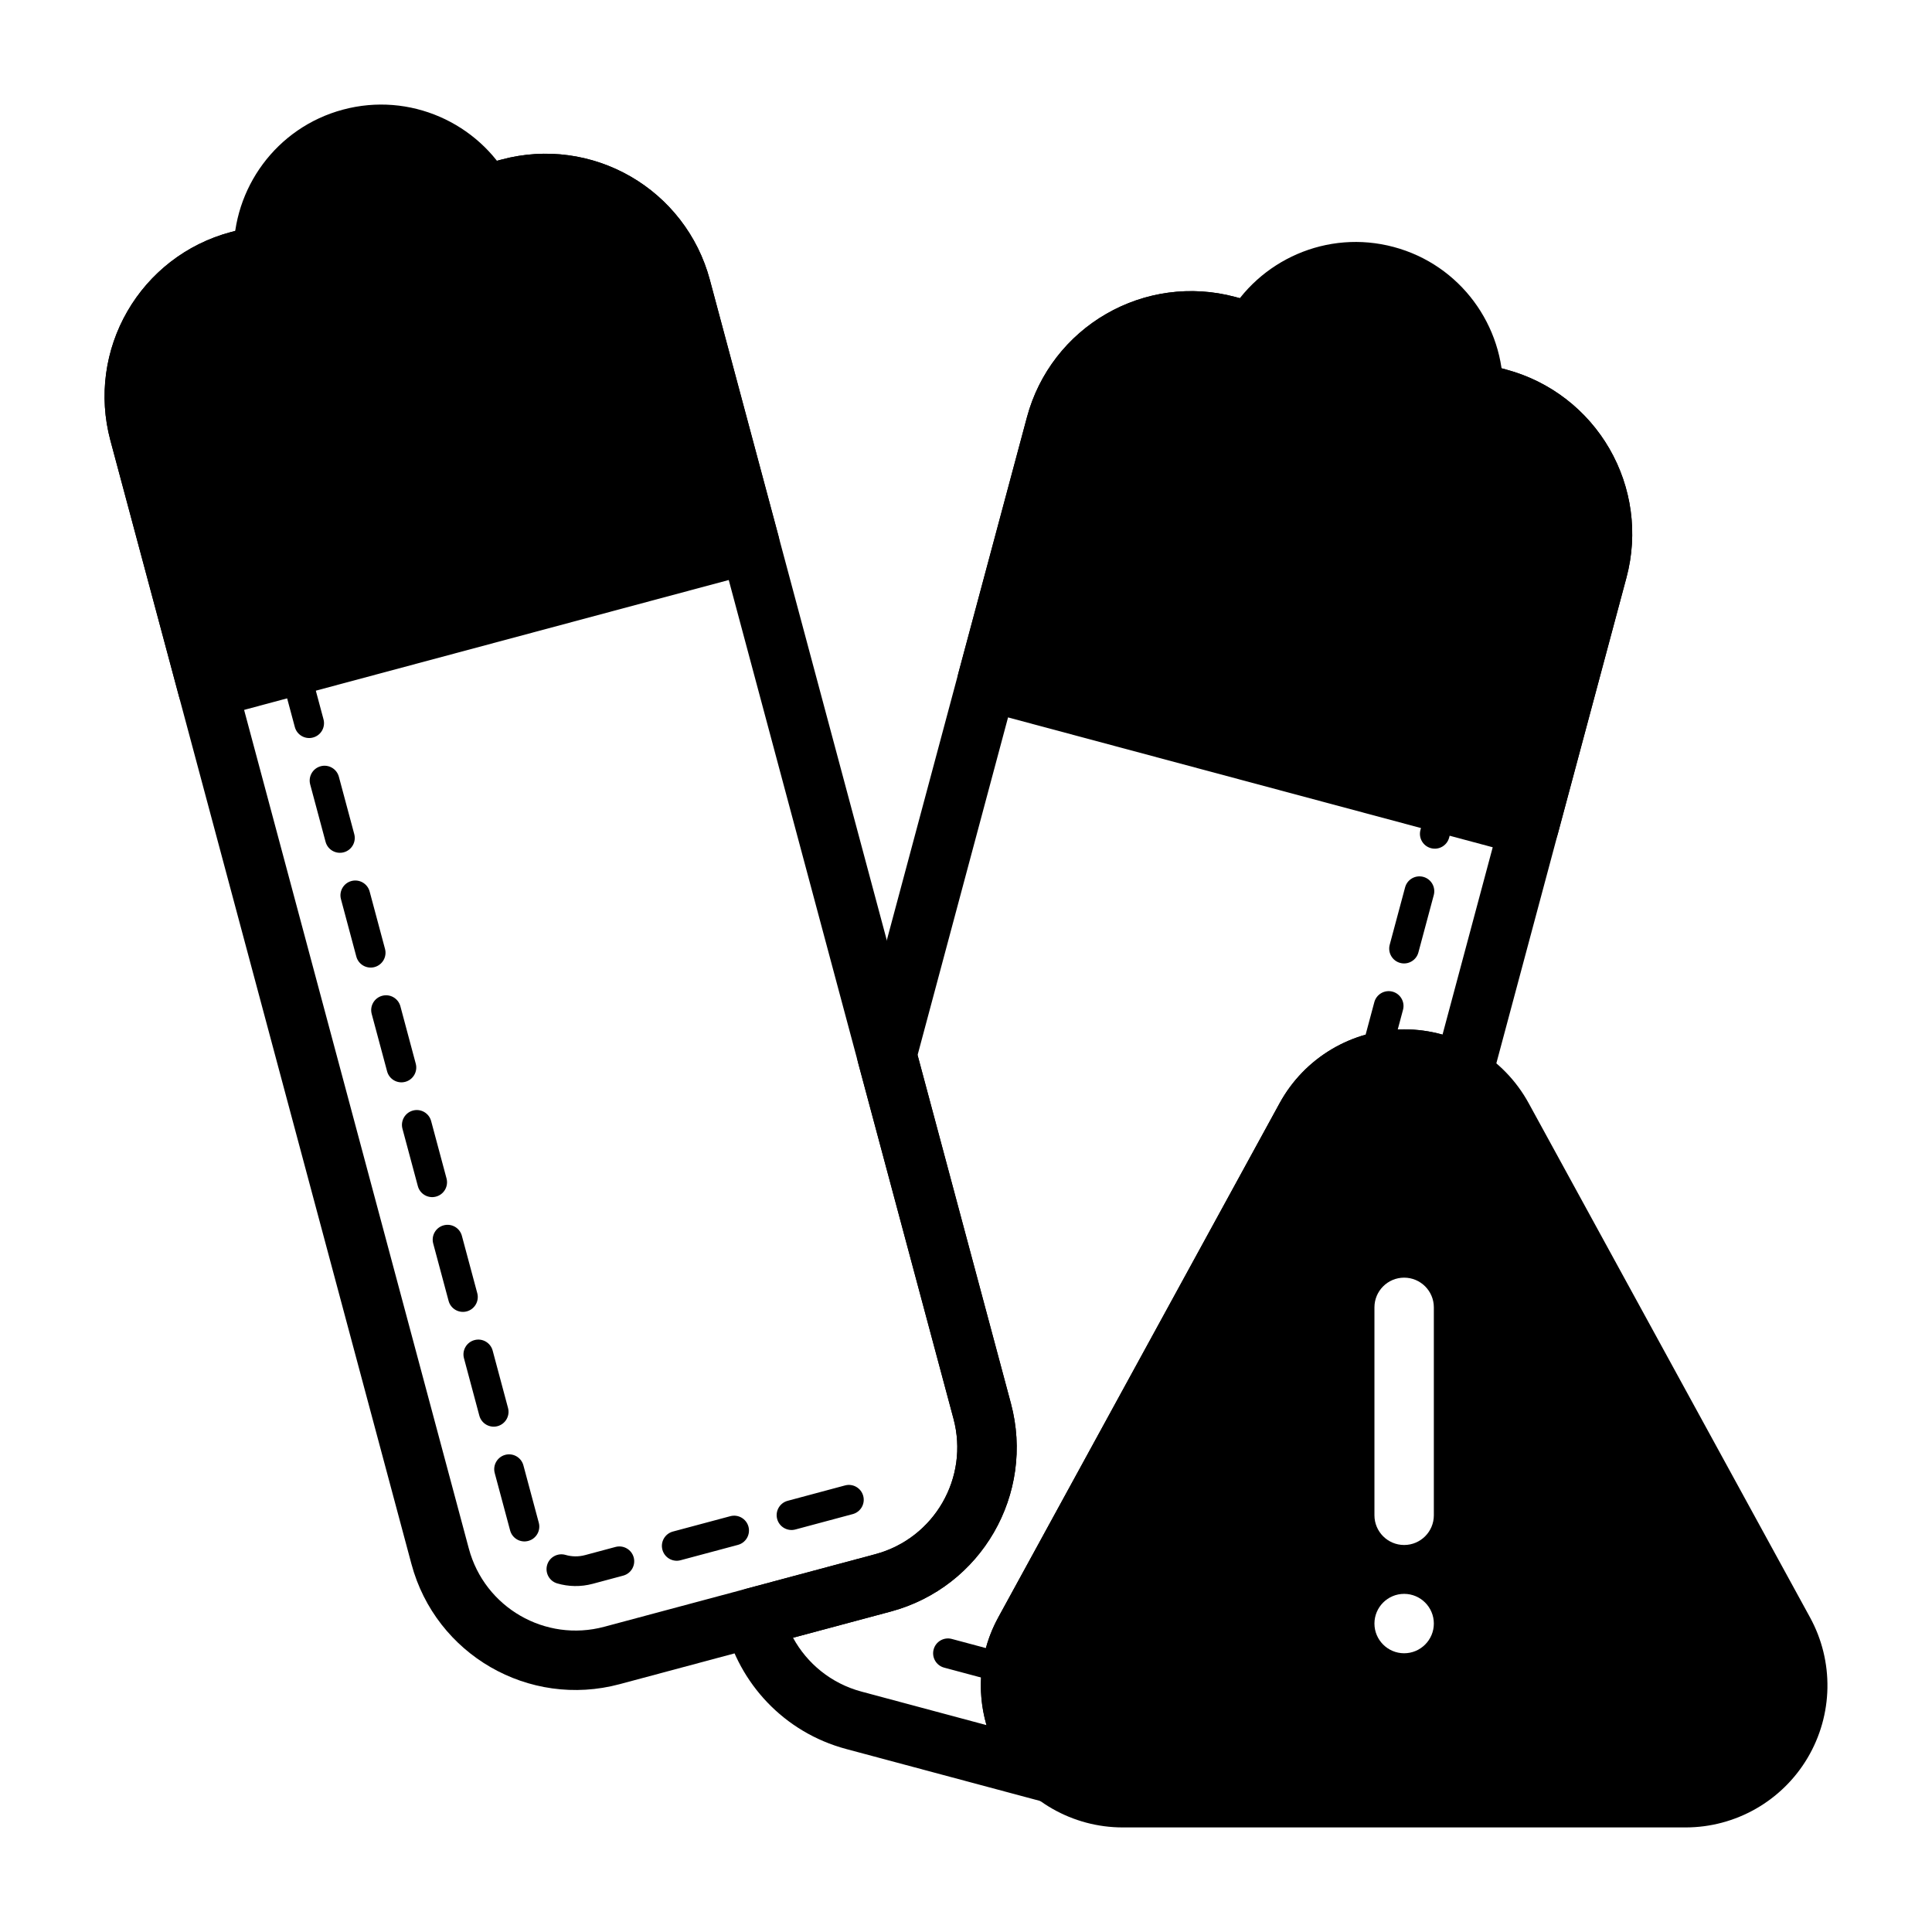 <?xml version="1.0" encoding="UTF-8"?>
<!-- Uploaded to: SVG Repo, www.svgrepo.com, Generator: SVG Repo Mixer Tools -->
<svg fill="#000000" width="800px" height="800px" version="1.1" viewBox="144 144 512 512" xmlns="http://www.w3.org/2000/svg">
 <g fill-rule="evenodd">
  <path d="m547.18 370.57c4.203 1.125 8.516-1.363 9.645-5.566l18.191-67.895c3.094-11.539 1.473-23.836-4.496-34.188-5.977-10.344-15.816-17.895-27.355-20.988-21.938-5.879-49.895-13.367-71.832-19.246-11.539-3.094-23.836-1.473-34.18 4.504-10.352 5.977-17.902 15.816-20.996 27.355l-18.191 67.895c-1.125 4.203 1.371 8.516 5.566 9.645z"/>
  <path d="m344.74 295.67c4.203-1.125 6.691-5.441 5.566-9.637l-18.191-67.902c-3.094-11.539-10.645-21.379-20.988-27.355-10.352-5.977-22.648-7.59-34.188-4.496-21.938 5.871-49.895 13.367-71.824 19.238-11.539 3.094-21.379 10.645-27.355 20.996-5.977 10.344-7.598 22.641-4.504 34.188l18.191 67.895c1.125 4.195 5.449 6.691 9.645 5.566l143.65-38.496z"/>
  <path d="m532.42 255.36c2.34 0.621 4.832 0.141 6.769-1.316s3.094-3.723 3.141-6.148c0.316-17.523-11.273-33.699-28.961-38.438-17.68-4.738-35.809 3.481-44.289 18.812-1.172 2.117-1.309 4.66-0.363 6.887 0.953 2.227 2.875 3.898 5.211 4.527l58.488 15.672z"/>
  <path d="m274.34 203.27c2.34-0.621 4.258-2.289 5.203-4.519 0.953-2.234 0.82-4.769-0.355-6.894-8.484-15.336-26.609-23.547-44.297-18.805-17.68 4.738-29.277 20.914-28.953 38.438 0.047 2.418 1.195 4.684 3.133 6.141 1.938 1.457 4.434 1.945 6.777 1.316l58.488-15.672z"/>
  <path d="m276.93 186.28-71.824 19.238c-24.035 6.438-38.297 31.148-31.859 55.184 18.941 70.676 60.852 227.09 79.789 297.77 6.438 24.035 31.141 38.289 55.176 31.852 21.938-5.871 49.895-13.367 71.824-19.246 24.035-6.438 38.297-31.141 31.859-55.176-18.941-70.676-60.852-227.09-79.789-297.77-6.438-24.035-31.141-38.289-55.176-31.852zm4.078 15.199c15.633-4.188 31.699 5.094 35.887 20.727 18.941 70.684 60.852 227.09 79.789 297.77 4.188 15.633-5.086 31.699-20.719 35.895-0.008 0-71.832 19.238-71.832 19.238-15.633 4.195-31.699-5.086-35.887-20.719-18.941-70.684-60.852-227.09-79.789-297.77-4.188-15.633 5.086-31.707 20.727-35.895z"/>
  <path d="m291.67 563.62c2.969 0.867 6.211 0.961 9.414 0.102l8.07-2.164c2.102-0.566 3.344-2.723 2.785-4.824-0.566-2.094-2.723-3.336-4.824-2.777l-8.07 2.164c-1.762 0.473-3.543 0.426-5.172-0.055-2.086-0.605-4.273 0.59-4.879 2.676-0.605 2.086 0.59 4.273 2.676 4.879zm32.691-6.141c4.856-1.301 10.066-2.691 15.207-4.07 2.102-0.566 3.344-2.723 2.785-4.824-0.566-2.094-2.723-3.344-4.824-2.777-5.141 1.379-10.352 2.769-15.207 4.07-2.094 0.566-3.344 2.723-2.777 4.824 0.559 2.094 2.723 3.344 4.816 2.777zm-49.254-23.105c1.961 7.328 3.387 12.625 4.078 15.207 0.559 2.094 2.715 3.344 4.816 2.777 2.102-0.559 3.344-2.723 2.785-4.816-0.691-2.582-2.117-7.879-4.078-15.207-0.566-2.102-2.723-3.344-4.816-2.785-2.102 0.566-3.344 2.723-2.785 4.824zm79.672 14.957c6.543-1.754 12.035-3.227 15.207-4.078 2.094-0.559 3.344-2.723 2.777-4.816-0.559-2.102-2.723-3.344-4.816-2.785-3.172 0.852-8.66 2.32-15.207 4.078-2.102 0.559-3.344 2.723-2.785 4.816 0.566 2.102 2.723 3.344 4.824 2.785zm-87.82-45.375c1.449 5.406 2.809 10.5 4.07 15.207 0.566 2.102 2.723 3.344 4.824 2.785 2.094-0.566 3.344-2.723 2.777-4.824-1.258-4.699-2.621-9.801-4.07-15.207-0.566-2.094-2.723-3.344-4.824-2.777-2.094 0.559-3.344 2.723-2.777 4.816zm-8.156-30.418c1.395 5.203 2.762 10.289 4.078 15.207 0.559 2.102 2.723 3.344 4.816 2.785 2.102-0.566 3.344-2.723 2.785-4.824-1.324-4.922-2.684-10.004-4.078-15.199-0.559-2.102-2.715-3.344-4.816-2.785-2.102 0.559-3.344 2.723-2.785 4.816zm-8.148-30.41c1.371 5.102 2.731 10.18 4.078 15.207 0.559 2.094 2.723 3.344 4.816 2.777 2.102-0.559 3.344-2.723 2.785-4.816-1.348-5.031-2.707-10.109-4.078-15.207-0.559-2.102-2.723-3.344-4.816-2.785-2.102 0.566-3.344 2.723-2.785 4.824zm-8.148-30.418c1.348 5.023 2.707 10.102 4.078 15.207 0.559 2.094 2.715 3.344 4.816 2.777 2.094-0.559 3.344-2.715 2.777-4.816-1.363-5.102-2.723-10.188-4.07-15.207-0.566-2.094-2.723-3.344-4.824-2.777-2.094 0.559-3.344 2.715-2.777 4.816zm-8.148-30.418c1.316 4.922 2.676 10.004 4.07 15.207 0.566 2.102 2.723 3.344 4.824 2.785 2.094-0.566 3.344-2.723 2.777-4.824-1.395-5.203-2.754-10.289-4.07-15.199-0.566-2.102-2.723-3.344-4.824-2.785-2.094 0.559-3.344 2.723-2.777 4.816zm-8.156-30.41c1.258 4.676 2.621 9.777 4.078 15.207 0.559 2.094 2.723 3.336 4.816 2.777 2.102-0.559 3.344-2.723 2.785-4.816-1.457-5.434-2.816-10.531-4.078-15.207-0.559-2.102-2.723-3.344-4.816-2.785-2.102 0.566-3.344 2.723-2.785 4.824zm-8.148-30.418s1.52 5.66 4.078 15.207c0.559 2.094 2.723 3.344 4.816 2.777 2.102-0.559 3.344-2.715 2.785-4.816-2.559-9.547-4.078-15.207-4.078-15.207-0.559-2.094-2.723-3.344-4.816-2.777-2.102 0.559-3.344 2.715-2.785 4.816z"/>
  <path d="m394.2 585.94s10.957 2.938 15.207 4.07c2.102 0.566 4.258-0.684 4.824-2.777 0.559-2.102-0.684-4.258-2.785-4.824-4.25-1.133-15.207-4.07-15.207-4.07-2.094-0.566-4.258 0.684-4.816 2.777-0.566 2.102 0.684 4.258 2.777 4.824z"/>
  <path d="m511.74 426.82s1.699-6.352 4.07-15.207c0.566-2.094-0.684-4.25-2.777-4.816-2.102-0.559-4.258 0.684-4.824 2.785-2.371 8.848-4.07 15.207-4.07 15.207-0.566 2.094 0.684 4.25 2.777 4.816 2.102 0.559 4.258-0.684 4.824-2.785zm8.148-30.41c1.371-5.102 2.762-10.328 4.078-15.207 0.559-2.102-0.684-4.258-2.785-4.824-2.094-0.559-4.258 0.684-4.816 2.785-1.316 4.887-2.707 10.109-4.078 15.207-0.559 2.094 0.684 4.258 2.785 4.816 2.094 0.566 4.258-0.684 4.816-2.777zm2.699-40.469h-0.008s-0.953 3.551-2.148 8.016c-0.559 2.102 0.684 4.258 2.785 4.816 2.094 0.566 4.258-0.684 4.816-2.777 1.195-4.465 2.148-8.023 2.148-8.023l-3.777 2.824c-1.844-6.691-3.394-6.422-3.816-4.856z"/>
  <path d="m421.15 621.68c3.613 0.969 7.406-0.738 9.078-4.086 1.676-3.344 0.762-7.398-2.18-9.715-2.102-1.637-3.914-3.684-5.312-6.047-3.938-6.644-4.078-14.871-0.371-21.641l74.57-136.29c3.832-7.016 11.188-11.367 19.176-11.367 4.07 0 7.981 1.125 11.344 3.172 2.117 1.281 4.715 1.496 7.016 0.574 2.297-0.922 4.031-2.875 4.676-5.266l35.871-133.9c6.438-24.035-7.816-48.734-31.852-55.176-21.938-5.879-49.895-13.367-71.832-19.246-24.035-6.438-48.734 7.824-55.176 31.859l-44.754 167.01c-0.355 1.332-0.355 2.738 0 4.07l25.285 94.355c4.188 15.633-5.086 31.699-20.719 35.895-0.008 0-34.281 9.18-34.281 9.18-4.125 1.109-6.613 5.297-5.613 9.453 3.746 15.523 15.641 28.559 32.148 32.984l52.922 14.176zm-15.719-20.508-33.125-8.879c-8.062-2.156-14.438-7.477-18.145-14.273l25.883-6.934c24.035-6.438 38.297-31.141 31.859-55.176 0 0-24.734-92.309-24.734-92.309l44.203-164.98c4.188-15.633 20.262-24.906 35.895-20.719l71.824 19.246c15.633 4.188 24.914 20.254 20.719 35.887l-33.527 125.15c-3.266-0.914-6.684-1.395-10.172-1.395-13.746 0-26.395 7.496-32.992 19.555l-74.57 136.29c-4.832 8.832-5.856 19.105-3.117 28.535z"/>
  <path d="m483.12 436.34-74.57 136.29c-6.375 11.652-6.133 25.797 0.645 37.227 6.769 11.422 19.066 18.43 32.348 18.43h149.14c13.281 0 25.578-7.008 32.348-18.43 6.777-11.43 7.023-25.578 0.645-37.227-21.395-39.102-52.594-96.117-74.57-136.29-6.598-12.059-19.246-19.555-32.992-19.555-13.746 0-26.395 7.496-32.992 19.555zm32.992 130.05c4.344 0 7.871 3.527 7.871 7.871 0 4.336-3.527 7.871-7.871 7.871s-7.871-3.535-7.871-7.871c0-4.344 3.527-7.871 7.871-7.871zm-7.871-75.926v55.105c0 4.344 3.527 7.871 7.871 7.871s7.871-3.527 7.871-7.871v-55.105c0-4.344-3.527-7.871-7.871-7.871s-7.871 3.527-7.871 7.871z"/>
 </g>
</svg>